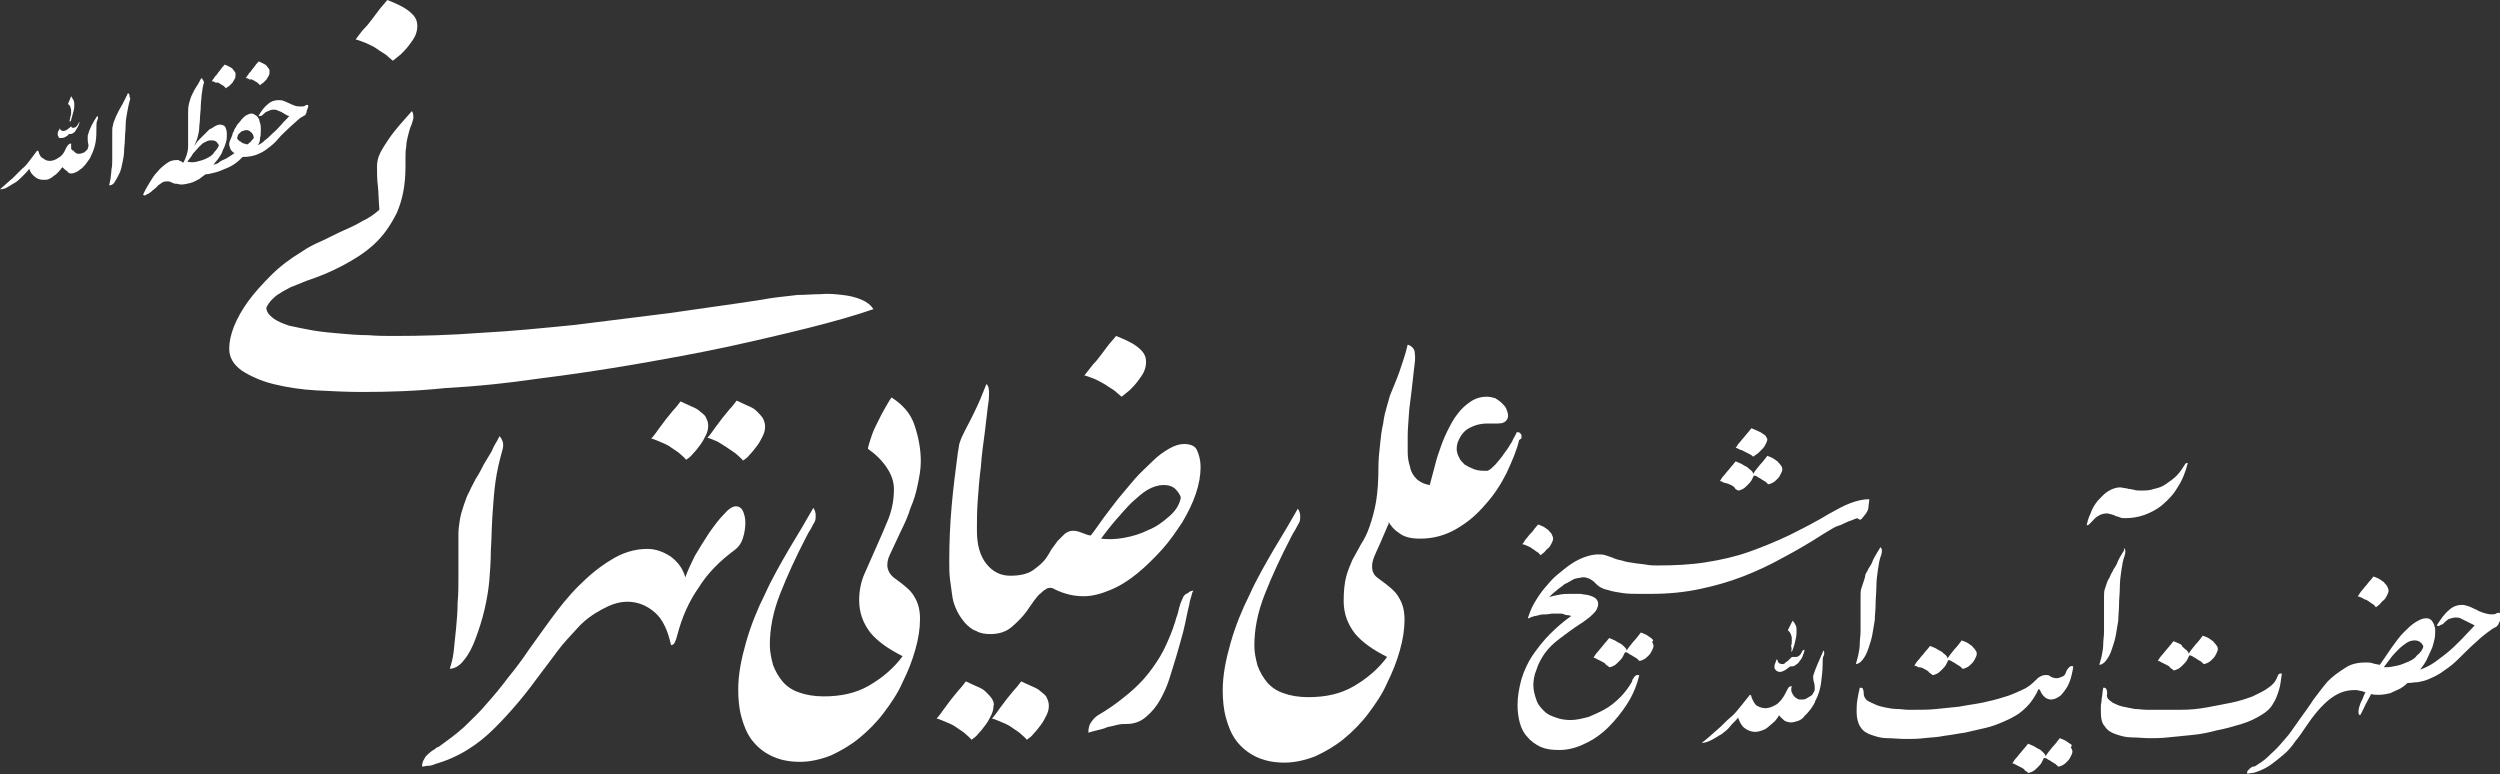 <svg width="184" height="57" viewBox="0 0 184 57" fill="none" xmlns="http://www.w3.org/2000/svg">
<rect x="0" y="0" width="184" height="57" fill="#333333" stroke="none"/>
<g clip-path="url(#clip0_6129_541)">
<path d="M73.007 51.427C72.89 51.253 72.716 51.079 72.541 50.905C72.367 50.731 72.134 50.615 71.843 50.499C71.611 50.383 71.32 50.267 71.087 50.15C70.912 50.383 70.738 50.615 70.563 50.789C70.389 51.021 70.214 51.195 70.04 51.427C69.865 51.66 69.691 51.892 69.516 52.124C69.342 52.356 69.167 52.646 68.935 52.879C69.167 52.937 69.4 53.053 69.691 53.169C69.982 53.285 70.214 53.401 70.447 53.575C70.68 53.749 70.912 53.865 71.087 54.039C71.261 54.214 71.436 54.33 71.494 54.446C71.669 54.33 71.843 54.214 72.018 53.981C72.192 53.807 72.367 53.575 72.541 53.343C72.716 53.111 72.832 52.879 72.948 52.646C73.065 52.414 73.123 52.182 73.123 51.95C73.181 51.834 73.123 51.602 73.007 51.427Z" fill="white"/>
<path d="M76.613 50.905C76.439 50.731 76.206 50.615 75.915 50.499C75.683 50.383 75.392 50.267 75.159 50.15C74.984 50.383 74.81 50.615 74.635 50.789C74.461 51.021 74.286 51.195 74.112 51.427C73.937 51.66 73.763 51.892 73.588 52.124C73.414 52.356 73.239 52.646 73.007 52.879C73.239 52.937 73.472 53.053 73.763 53.169C74.054 53.285 74.286 53.401 74.519 53.575C74.752 53.749 74.984 53.865 75.159 54.039C75.334 54.214 75.508 54.33 75.566 54.446C75.741 54.33 75.915 54.214 76.09 53.981C76.264 53.807 76.439 53.575 76.613 53.343C76.788 53.111 76.904 52.879 77.02 52.646C77.137 52.414 77.195 52.182 77.195 51.95C77.195 51.718 77.137 51.544 77.02 51.311C77.02 51.253 76.846 51.079 76.613 50.905Z" fill="white"/>
<path d="M51.541 30.299C51.367 30.125 51.134 30.009 50.843 29.893C50.61 29.777 50.319 29.661 50.087 29.545C49.912 29.777 49.738 30.009 49.563 30.183C49.389 30.416 49.214 30.59 49.04 30.822C48.865 31.054 48.691 31.286 48.516 31.518C48.342 31.751 48.167 32.041 47.934 32.273C48.167 32.331 48.4 32.447 48.691 32.563C48.981 32.679 49.214 32.795 49.447 32.97C49.679 33.144 49.912 33.26 50.087 33.434C50.261 33.608 50.436 33.724 50.494 33.84C50.668 33.724 50.843 33.608 51.017 33.376C51.192 33.202 51.367 32.97 51.541 32.737C51.715 32.505 51.832 32.273 51.948 32.041C52.065 31.809 52.123 31.576 52.123 31.344C52.123 31.112 52.065 30.938 51.948 30.706C51.948 30.648 51.774 30.474 51.541 30.299Z" fill="white"/>
<path d="M53.635 33.027C53.868 33.201 54.1 33.317 54.275 33.491C54.45 33.666 54.624 33.782 54.682 33.898C54.857 33.782 55.031 33.666 55.206 33.433C55.38 33.259 55.555 33.027 55.729 32.795C55.904 32.563 56.02 32.331 56.136 32.098C56.253 31.866 56.311 31.634 56.311 31.402C56.311 31.17 56.253 30.995 56.136 30.763C56.02 30.589 55.846 30.415 55.671 30.241C55.497 30.067 55.264 29.951 54.973 29.835C54.74 29.718 54.45 29.602 54.217 29.486C54.042 29.718 53.868 29.951 53.693 30.125C53.519 30.357 53.344 30.531 53.17 30.763C52.995 30.995 52.821 31.228 52.646 31.46C52.472 31.692 52.297 31.982 52.065 32.214C52.297 32.273 52.53 32.389 52.821 32.505C53.17 32.737 53.402 32.853 53.635 33.027Z" fill="white"/>
<path d="M131.819 47.945H131.877C131.877 47.945 131.935 47.887 131.935 47.829C132.052 47.539 132.11 47.307 132.168 47.017C132.226 46.785 132.226 46.552 132.226 46.436C132.226 46.262 132.226 46.146 132.168 46.03C132.11 45.914 132.052 45.798 131.935 45.682C131.877 45.798 131.819 45.914 131.761 46.03C131.703 46.146 131.645 46.262 131.586 46.378C131.703 46.494 131.761 46.552 131.819 46.726C131.877 46.843 131.877 46.959 131.877 47.133C131.877 47.249 131.877 47.423 131.819 47.539C131.877 47.713 131.877 47.829 131.819 47.945Z" fill="white"/>
<path d="M131.179 48.874C131.005 48.874 130.889 48.816 130.83 48.642C130.83 48.642 130.83 48.642 130.83 48.584C130.83 48.584 130.83 48.584 130.772 48.526C130.714 48.584 130.714 48.7 130.656 48.816C130.598 48.932 130.598 49.048 130.598 49.106C130.598 49.222 130.656 49.28 130.714 49.338C130.772 49.396 130.889 49.454 131.005 49.454C131.121 49.454 131.238 49.396 131.354 49.338C131.47 49.28 131.587 49.164 131.761 49.048C131.936 49.048 132.052 49.048 132.168 48.932C132.285 48.874 132.401 48.758 132.459 48.642C132.576 48.526 132.634 48.41 132.692 48.235C132.75 48.119 132.808 47.945 132.808 47.829C132.75 47.829 132.692 47.829 132.634 47.945C132.517 48.235 132.343 48.352 132.168 48.352C132.11 48.352 132.11 48.352 132.052 48.352C132.052 48.352 131.994 48.352 131.936 48.352C131.877 48.352 131.877 48.352 131.819 48.41C131.761 48.468 131.761 48.468 131.703 48.526C131.587 48.642 131.528 48.7 131.412 48.758C131.354 48.874 131.238 48.874 131.179 48.874Z" fill="white"/>
<path d="M133.448 49.744C133.448 49.86 133.448 50.034 133.506 50.209C133.564 50.383 133.564 50.557 133.564 50.731C133.564 50.847 133.506 50.905 133.448 51.021C133.39 51.137 133.332 51.195 133.215 51.253C133.099 51.311 133.041 51.369 132.924 51.428C132.808 51.486 132.692 51.486 132.575 51.486C132.459 51.486 132.343 51.486 132.284 51.428C132.168 51.369 132.11 51.311 132.052 51.253C131.994 51.195 131.935 51.079 131.877 50.963C131.819 50.847 131.819 50.673 131.877 50.499C131.761 50.499 131.645 50.557 131.586 50.673C131.528 50.789 131.47 50.905 131.412 51.021C131.237 51.369 131.005 51.66 130.772 51.834C130.481 52.008 130.19 52.124 129.958 52.124C129.725 52.124 129.55 52.066 129.318 51.95C129.143 51.834 129.027 51.602 128.91 51.311C128.91 51.195 128.852 51.137 128.794 51.137C128.561 51.428 128.329 51.718 128.096 52.008C127.863 52.298 127.631 52.588 127.34 52.821C127.049 53.053 126.758 53.401 126.409 53.691C126.06 53.981 125.711 54.33 125.246 54.678C125.536 54.678 125.769 54.562 126.002 54.446C126.235 54.33 126.467 54.156 126.7 54.039C126.933 53.865 127.165 53.691 127.34 53.459C127.514 53.227 127.747 53.053 127.922 52.821C128.038 53.111 128.154 53.401 128.387 53.575C128.62 53.749 128.852 53.865 129.201 53.865C129.376 53.865 129.55 53.807 129.725 53.749C129.899 53.691 130.074 53.575 130.19 53.459C130.307 53.343 130.481 53.227 130.597 53.111C130.714 52.995 130.83 52.821 130.947 52.646C131.063 52.821 131.237 52.937 131.354 53.053C131.47 53.111 131.645 53.169 131.819 53.169C131.994 53.169 132.168 53.111 132.343 53.053C132.517 52.995 132.692 52.879 132.808 52.704C132.983 52.53 133.099 52.414 133.273 52.182C133.39 52.008 133.564 51.776 133.622 51.544C133.855 51.137 133.971 50.673 134.03 50.267C134.088 49.802 134.146 49.338 134.146 48.873C134.146 48.583 134.146 48.409 134.204 48.293C134.262 48.235 134.262 48.119 134.262 48.061C134.262 48.003 134.262 47.887 134.204 47.887C133.913 48.583 133.622 49.164 133.448 49.744Z" fill="white"/>
<path d="M137.171 42.779C137.113 42.953 137.055 43.127 136.997 43.301C136.938 43.476 136.938 43.65 136.938 43.882C136.938 44.056 136.938 44.288 136.938 44.578C136.938 44.869 136.938 45.159 136.938 45.449C136.938 45.739 136.938 46.088 136.938 46.436C136.938 46.784 136.88 47.074 136.88 47.365C136.88 47.655 136.822 47.945 136.764 48.235C136.706 48.468 136.648 48.7 136.589 48.874C136.764 48.874 136.938 48.758 137.113 48.526C137.287 48.293 137.404 48.061 137.52 47.713C137.636 47.365 137.753 47.016 137.811 46.668C137.869 46.32 137.927 45.972 137.985 45.623C137.985 45.275 138.044 44.927 138.044 44.462C138.044 44.056 138.102 43.592 138.102 43.185C138.102 42.721 138.16 42.315 138.218 41.908C138.276 41.502 138.335 41.154 138.451 40.864C138.509 40.69 138.509 40.573 138.509 40.457C138.451 40.341 138.451 40.283 138.393 40.283C138.335 40.399 138.276 40.457 138.218 40.573C138.16 40.69 138.102 40.748 138.044 40.864C137.985 40.98 137.869 41.154 137.811 41.328C137.753 41.502 137.636 41.676 137.52 41.85C137.462 42.025 137.346 42.141 137.287 42.315C137.287 42.431 137.229 42.605 137.171 42.779Z" fill="white"/>
<path d="M141.708 49.281C141.825 49.339 141.941 49.397 141.999 49.513C142.116 49.571 142.174 49.629 142.232 49.687C142.348 49.687 142.465 49.629 142.581 49.571C142.697 49.513 142.814 49.397 142.93 49.281C143.046 49.164 143.163 49.048 143.221 48.932C143.279 48.816 143.337 48.7 143.395 48.584C143.512 48.584 143.628 48.642 143.686 48.7C143.803 48.758 143.919 48.816 143.977 48.874C144.094 48.932 144.152 48.99 144.268 49.048C144.326 49.106 144.384 49.164 144.443 49.222C144.559 49.222 144.675 49.164 144.792 49.106C144.908 49.048 145.024 48.932 145.141 48.816C145.257 48.7 145.315 48.584 145.373 48.468C145.432 48.352 145.49 48.236 145.49 48.12C145.49 48.004 145.432 47.887 145.373 47.829C145.315 47.713 145.199 47.655 145.141 47.539C145.024 47.481 144.908 47.365 144.792 47.307C144.675 47.249 144.559 47.191 144.384 47.133C144.21 47.365 144.035 47.597 143.861 47.771C143.686 48.004 143.512 48.178 143.337 48.468C143.337 48.352 143.279 48.294 143.163 48.178C143.046 48.12 142.988 48.004 142.872 47.945C142.756 47.887 142.639 47.829 142.465 47.713C142.348 47.655 142.174 47.597 142.057 47.539C141.941 47.655 141.883 47.771 141.767 47.887C141.65 48.004 141.592 48.12 141.476 48.236C141.359 48.352 141.301 48.468 141.185 48.584C141.069 48.7 141.01 48.816 140.894 48.99C141.01 48.99 141.069 49.048 141.185 49.106C141.476 49.106 141.592 49.222 141.708 49.281Z" fill="white"/>
<path d="M149.387 51.776C149.62 51.485 149.853 51.137 150.027 50.731C150.027 50.731 150.027 50.731 150.085 50.731C150.085 50.731 150.085 50.731 150.144 50.789C150.202 50.963 150.318 51.137 150.434 51.253C150.551 51.369 150.725 51.485 150.958 51.485C151.191 51.485 151.423 51.369 151.656 51.195C151.831 51.021 152.005 50.789 152.18 50.499C152.296 50.266 152.412 49.976 152.47 49.686C152.529 49.396 152.587 49.222 152.587 49.047C152.47 48.989 152.354 49.047 152.296 49.105C152.238 49.164 152.121 49.28 152.063 49.454C152.005 49.628 151.947 49.744 151.772 49.802C151.598 49.86 151.54 49.918 151.365 49.918C151.191 49.918 151.016 49.86 150.842 49.744C150.783 49.686 150.725 49.686 150.667 49.686C150.609 49.686 150.551 49.686 150.493 49.686C150.376 49.686 150.26 49.744 150.144 49.802C150.027 49.86 149.911 49.976 149.794 50.092C149.504 50.383 149.213 50.615 148.806 50.789C148.398 50.963 147.933 51.195 147.468 51.311C146.944 51.485 146.42 51.602 145.897 51.718C145.315 51.834 144.792 51.892 144.21 52.008C143.628 52.066 143.105 52.124 142.523 52.182C141.999 52.24 141.476 52.24 141.01 52.24C140.836 52.24 140.661 52.24 140.429 52.24C140.196 52.24 139.905 52.182 139.614 52.182C139.323 52.182 139.033 52.124 138.742 52.066C138.451 52.008 138.218 51.95 137.985 51.834C137.753 51.718 137.578 51.66 137.404 51.543C137.287 51.427 137.171 51.253 137.171 51.079C137.171 50.963 137.171 50.847 137.113 50.731C137.113 50.615 136.997 50.615 136.88 50.615C136.822 50.847 136.764 51.137 136.706 51.485C136.647 51.834 136.647 52.124 136.647 52.414C136.647 52.878 136.764 53.285 136.938 53.517C137.113 53.807 137.404 53.981 137.753 54.097C138.102 54.214 138.451 54.33 138.916 54.33C139.323 54.33 139.789 54.388 140.254 54.388C140.661 54.388 141.127 54.388 141.592 54.33C142.058 54.272 142.581 54.272 143.105 54.155C143.628 54.097 144.152 53.981 144.617 53.923C145.141 53.807 145.606 53.691 146.13 53.575C146.653 53.459 147.06 53.285 147.468 53.111C147.875 52.937 148.224 52.762 148.573 52.53C148.806 52.356 149.096 52.124 149.387 51.776Z" fill="white"/>
<path d="M152.354 54.736C152.238 54.678 152.121 54.562 152.005 54.504C151.889 54.446 151.772 54.388 151.598 54.33C151.423 54.562 151.249 54.794 151.074 54.969C150.9 55.201 150.725 55.375 150.551 55.665C150.551 55.549 150.492 55.491 150.376 55.375C150.26 55.259 150.202 55.201 150.085 55.143C149.969 55.085 149.853 55.027 149.678 54.91C149.562 54.852 149.387 54.794 149.271 54.736C149.155 54.852 149.096 54.969 148.98 55.085C148.864 55.201 148.805 55.317 148.689 55.433C148.573 55.549 148.515 55.665 148.398 55.781C148.282 55.897 148.224 56.013 148.107 56.188C148.224 56.188 148.282 56.246 148.398 56.304C148.515 56.362 148.631 56.42 148.747 56.478C148.864 56.536 148.98 56.594 149.038 56.71C149.155 56.768 149.213 56.826 149.271 56.884C149.387 56.884 149.504 56.826 149.62 56.768C149.736 56.71 149.853 56.594 149.969 56.478C150.085 56.362 150.202 56.246 150.26 56.13C150.318 56.013 150.376 55.897 150.434 55.781C150.551 55.781 150.667 55.839 150.725 55.897C150.842 55.955 150.958 56.013 151.016 56.071C151.132 56.13 151.191 56.188 151.307 56.246C151.365 56.304 151.423 56.362 151.481 56.42C151.598 56.42 151.714 56.362 151.83 56.304C151.947 56.246 152.063 56.13 152.18 56.013C152.296 55.897 152.354 55.781 152.412 55.665C152.47 55.549 152.529 55.433 152.529 55.317C152.529 55.201 152.47 55.085 152.412 55.027C152.529 54.852 152.47 54.794 152.354 54.736Z" fill="white"/>
<path d="M155.379 37.845C155.495 37.903 155.612 37.903 155.67 37.961C155.786 38.019 155.903 38.019 156.019 38.077C156.135 38.135 156.252 38.135 156.426 38.135C156.892 38.135 157.299 38.077 157.822 37.903C158.288 37.729 158.753 37.497 159.16 37.149C159.567 36.8 159.975 36.394 160.266 35.872C160.615 35.349 160.847 34.769 161.022 34.072C160.964 34.072 160.905 34.072 160.847 34.13C160.789 34.188 160.789 34.246 160.731 34.304C160.556 34.595 160.382 34.827 160.149 35.059C159.916 35.291 159.626 35.465 159.393 35.639C159.16 35.814 158.811 35.93 158.52 35.988C158.229 36.104 157.88 36.104 157.59 36.104C157.357 36.104 157.182 36.104 157.066 36.046C156.95 36.046 156.833 35.988 156.717 35.988C156.601 35.988 156.542 35.93 156.426 35.93C156.31 35.93 156.193 35.872 156.019 35.872C155.728 35.872 155.437 35.988 155.146 36.162C154.855 36.336 154.623 36.626 154.39 36.858C154.157 37.149 153.983 37.439 153.867 37.787C153.692 38.135 153.634 38.426 153.576 38.658C153.634 38.658 153.692 38.658 153.75 38.6C153.808 38.542 153.867 38.484 153.925 38.426C154.099 38.252 154.216 38.077 154.448 37.961C154.623 37.845 154.855 37.787 155.088 37.787C155.205 37.787 155.263 37.845 155.379 37.845Z" fill="white"/>
<path d="M156.252 40.631C156.194 40.747 156.135 40.805 156.077 40.921C156.019 41.037 155.903 41.212 155.845 41.386C155.786 41.56 155.67 41.734 155.554 41.908C155.496 42.082 155.379 42.198 155.321 42.372C155.263 42.547 155.146 42.663 155.088 42.837C155.03 43.011 154.972 43.185 154.914 43.359C154.856 43.533 154.856 43.707 154.856 43.94C154.856 44.114 154.856 44.346 154.856 44.636C154.856 44.926 154.856 45.217 154.856 45.507C154.856 45.797 154.856 46.145 154.856 46.494C154.856 46.842 154.797 47.132 154.797 47.422C154.797 47.712 154.739 48.003 154.681 48.293C154.623 48.525 154.565 48.757 154.507 48.931C154.681 48.931 154.856 48.815 155.03 48.583C155.205 48.351 155.321 48.119 155.437 47.771C155.554 47.422 155.67 47.074 155.728 46.726C155.786 46.377 155.845 46.029 155.903 45.681C155.903 45.333 155.961 44.984 155.961 44.52C155.961 44.114 156.019 43.649 156.019 43.243C156.019 42.779 156.077 42.372 156.135 41.966C156.194 41.56 156.252 41.212 156.368 40.921C156.426 40.747 156.426 40.631 156.426 40.515C156.368 40.399 156.368 40.341 156.31 40.341C156.368 40.457 156.31 40.573 156.252 40.631Z" fill="white"/>
<path d="M160.382 47.365C160.266 47.307 160.091 47.248 159.975 47.191C159.858 47.307 159.8 47.423 159.684 47.539C159.568 47.655 159.509 47.771 159.393 47.887C159.277 48.003 159.218 48.119 159.102 48.235C158.986 48.351 158.928 48.468 158.811 48.642C158.928 48.642 158.986 48.7 159.102 48.758C159.218 48.816 159.335 48.874 159.451 48.932C159.568 48.99 159.684 49.048 159.742 49.164C159.858 49.222 159.917 49.28 159.975 49.338C160.091 49.338 160.207 49.28 160.324 49.222C160.44 49.164 160.556 49.048 160.673 48.932C160.789 48.816 160.906 48.7 160.964 48.584C161.022 48.468 161.08 48.351 161.138 48.235C161.255 48.235 161.371 48.293 161.429 48.351C161.545 48.409 161.662 48.468 161.72 48.526C161.836 48.584 161.894 48.642 162.011 48.7C162.069 48.758 162.127 48.816 162.185 48.874C162.302 48.874 162.418 48.816 162.534 48.758C162.651 48.7 162.767 48.584 162.883 48.468C163 48.351 163.058 48.235 163.116 48.119C163.174 48.003 163.232 47.887 163.232 47.771C163.232 47.655 163.174 47.539 163.116 47.481C163.058 47.365 162.942 47.307 162.883 47.191C162.767 47.133 162.651 47.016 162.534 46.958C162.418 46.9 162.302 46.842 162.127 46.784C161.953 47.016 161.778 47.248 161.604 47.423C161.429 47.655 161.255 47.829 161.08 48.119C161.08 48.003 161.022 47.945 160.905 47.829C160.789 47.771 160.731 47.655 160.615 47.597C160.615 47.481 160.498 47.423 160.382 47.365Z" fill="white"/>
<path d="M167.304 51.776C167.479 51.544 167.595 51.196 167.712 50.847C167.828 50.499 167.886 50.035 167.944 49.57C167.828 49.57 167.77 49.57 167.712 49.628C167.653 49.686 167.653 49.744 167.595 49.861C167.479 50.151 167.304 50.383 166.955 50.615C166.665 50.847 166.257 51.021 165.792 51.254C165.327 51.428 164.803 51.602 164.221 51.718C163.64 51.834 163.058 51.95 162.418 52.066C161.778 52.182 161.196 52.24 160.556 52.24C159.975 52.24 159.393 52.24 158.811 52.24C158.579 52.24 158.346 52.24 157.997 52.24C157.706 52.24 157.415 52.182 157.124 52.182C156.833 52.124 156.543 52.066 156.252 52.008C155.961 51.95 155.728 51.834 155.495 51.718C155.321 51.602 155.205 51.486 155.146 51.428C155.088 51.312 155.03 51.196 155.088 51.08C155.088 50.963 155.088 50.847 155.03 50.731C154.972 50.615 154.914 50.615 154.797 50.615C154.797 50.731 154.739 50.847 154.739 51.021C154.739 51.196 154.681 51.312 154.681 51.486C154.681 51.66 154.623 51.834 154.623 51.95C154.623 52.124 154.623 52.24 154.623 52.356C154.623 52.821 154.681 53.227 154.914 53.459C155.088 53.749 155.379 53.924 155.728 54.04C156.077 54.156 156.426 54.272 156.892 54.272C157.357 54.272 157.764 54.33 158.23 54.33C158.579 54.33 159.044 54.33 159.567 54.272C160.091 54.214 160.673 54.156 161.313 54.098C161.953 54.04 162.534 53.924 163.174 53.749C163.814 53.633 164.396 53.459 164.978 53.285C165.559 53.111 166.025 52.879 166.49 52.589C166.781 52.414 167.13 52.124 167.304 51.776Z" fill="white"/>
<path d="M174.285 44.23C174.401 44.288 174.518 44.404 174.634 44.462C174.75 44.52 174.809 44.636 174.867 44.694C174.925 44.636 175.041 44.578 175.158 44.462C175.274 44.346 175.332 44.23 175.449 44.172C175.565 44.056 175.623 43.94 175.681 43.824C175.739 43.708 175.798 43.592 175.798 43.475C175.798 43.359 175.739 43.243 175.681 43.127C175.623 43.011 175.507 42.953 175.449 42.837C175.332 42.779 175.216 42.663 175.099 42.605C174.983 42.547 174.867 42.489 174.692 42.431C174.576 42.547 174.518 42.663 174.401 42.779C174.285 42.895 174.227 43.011 174.111 43.127C173.994 43.243 173.936 43.359 173.82 43.475C173.703 43.592 173.645 43.766 173.529 43.882C173.645 43.94 173.762 43.94 173.936 44.056C174.111 44.172 174.169 44.114 174.285 44.23Z" fill="white"/>
<path d="M183.942 45.101C183.884 45.101 183.767 45.101 183.709 45.159C183.651 45.217 183.476 45.217 183.36 45.217C183.186 45.217 182.953 45.159 182.778 45.101C182.604 45.043 182.429 44.985 182.255 44.869C182.08 44.811 181.906 44.695 181.731 44.637C181.557 44.579 181.382 44.52 181.208 44.52C180.859 44.52 180.51 44.637 180.219 44.927C179.928 45.159 179.637 45.565 179.346 46.03C179.404 46.088 179.521 46.088 179.579 46.03C179.637 45.972 179.753 45.972 179.812 45.914C179.928 45.797 180.044 45.681 180.219 45.565C180.393 45.507 180.568 45.449 180.742 45.449C180.859 45.449 180.975 45.449 181.091 45.507C181.208 45.565 181.324 45.623 181.44 45.681C181.557 45.739 181.673 45.797 181.789 45.855C181.906 45.914 182.022 45.972 182.138 46.03C181.789 46.378 181.44 46.784 181.15 47.075C180.801 47.423 180.51 47.713 180.161 48.003C179.812 48.293 179.463 48.526 179.172 48.758C178.823 48.99 178.474 49.164 178.125 49.28C178.299 49.048 178.474 48.816 178.59 48.584C178.706 48.352 178.823 48.061 178.939 47.829C179.055 47.597 179.114 47.307 179.172 47.075C179.23 46.842 179.23 46.61 179.23 46.378C179.23 46.262 179.23 46.204 179.172 46.088C179.172 45.972 179.114 45.914 179.055 45.797C178.997 45.681 178.939 45.623 178.823 45.565C178.764 45.507 178.648 45.507 178.532 45.507C178.299 45.507 178.066 45.623 177.776 45.797C177.485 45.972 177.194 46.262 176.903 46.552C176.612 46.842 176.321 47.249 176.03 47.655C175.74 48.061 175.449 48.526 175.158 48.932C174.925 48.874 174.751 48.874 174.634 48.816C174.46 48.758 174.285 48.758 174.111 48.758C173.529 48.758 173.005 48.874 172.598 49.164C172.133 49.454 171.726 49.745 171.318 50.151C170.969 50.557 170.62 51.022 170.271 51.486C169.98 51.95 169.631 52.415 169.341 52.821C169.108 53.169 168.875 53.459 168.642 53.808C168.41 54.156 168.119 54.446 167.828 54.794C167.537 55.143 167.246 55.375 166.955 55.665C166.665 55.955 166.374 56.13 166.025 56.362C166.025 56.362 165.967 56.42 165.85 56.42C165.734 56.42 165.734 56.478 165.617 56.536C165.559 56.594 165.501 56.652 165.443 56.71C165.385 56.768 165.385 56.884 165.385 56.942C165.501 56.942 165.676 56.884 165.85 56.884C166.257 56.768 166.665 56.594 167.014 56.362C167.363 56.13 167.712 55.839 168.061 55.549C168.41 55.259 168.701 54.91 168.933 54.562C169.224 54.214 169.457 53.866 169.69 53.517C170.271 52.647 170.853 51.95 171.435 51.486C172.016 51.022 172.598 50.789 173.296 50.789C173.413 50.789 173.529 50.789 173.703 50.847C173.82 50.847 173.936 50.905 174.111 50.964C174.052 51.022 173.994 51.138 173.936 51.312C173.878 51.486 173.762 51.66 173.703 51.834C173.645 52.008 173.587 52.182 173.587 52.357C173.587 52.531 173.587 52.589 173.703 52.647C173.878 52.357 173.994 52.066 174.111 51.834C174.227 51.602 174.402 51.312 174.518 51.08C174.692 51.138 174.867 51.138 175.1 51.138C175.39 51.138 175.623 51.08 175.914 51.022C176.147 50.905 176.438 50.789 176.67 50.673C176.845 50.557 177.019 50.441 177.194 50.267C177.485 50.267 177.717 50.209 177.95 50.209C178.241 50.151 178.532 50.093 178.764 49.977C179.055 49.861 179.288 49.745 179.579 49.57C179.812 49.396 180.102 49.222 180.393 48.99C180.684 48.758 180.975 48.468 181.266 48.177C181.557 47.887 181.906 47.539 182.313 47.191C182.546 46.958 182.837 46.726 183.069 46.552C183.302 46.378 183.535 46.204 183.709 46.146C183.709 46.146 183.767 46.088 183.825 46.03C183.884 45.972 183.884 45.914 183.942 45.797C184 45.739 184 45.623 184.058 45.565C184.058 45.507 184.116 45.391 184.116 45.333C184 45.159 184 45.101 183.942 45.101ZM177.252 48.7C176.961 48.816 176.728 48.932 176.438 48.99C176.147 49.048 175.914 49.106 175.681 49.106H175.449C175.623 48.874 175.798 48.642 175.972 48.41C176.147 48.177 176.379 47.945 176.554 47.771C176.728 47.597 176.961 47.423 177.136 47.307C177.31 47.191 177.543 47.133 177.717 47.133C177.892 47.133 178.066 47.191 178.183 47.307C178.299 47.423 178.357 47.539 178.357 47.597C178.299 47.829 178.125 48.061 177.892 48.235C177.776 48.41 177.543 48.584 177.252 48.7Z" fill="white"/>
<path d="M5.236 8.242C5.236 8.358 5.236 8.474 5.177 8.59C5.177 8.706 5.119 8.822 5.119 8.938H5.177C5.177 8.938 5.236 8.88 5.236 8.822C5.294 8.59 5.352 8.416 5.41 8.184C5.468 8.01 5.468 7.836 5.468 7.72C5.468 7.603 5.468 7.487 5.41 7.371C5.352 7.255 5.294 7.197 5.236 7.081C5.177 7.197 5.177 7.255 5.119 7.371C5.061 7.487 5.061 7.545 5.003 7.662C5.119 7.72 5.177 7.836 5.177 7.894C5.236 8.01 5.236 8.126 5.236 8.242Z" fill="white"/>
<path d="M4.479 10.158C4.537 10.158 4.654 10.158 4.77 10.1C4.886 10.042 5.003 9.984 5.061 9.868C5.177 9.868 5.294 9.868 5.352 9.81C5.468 9.752 5.526 9.694 5.585 9.578C5.643 9.461 5.701 9.403 5.759 9.287C5.817 9.171 5.817 9.055 5.875 8.997C5.817 8.997 5.817 8.997 5.759 9.113C5.643 9.345 5.526 9.403 5.41 9.403C5.352 9.403 5.352 9.403 5.352 9.403H5.294C5.236 9.287 5.236 9.287 5.177 9.345L5.119 9.403C5.061 9.461 4.945 9.519 4.886 9.578C4.77 9.636 4.712 9.636 4.654 9.636C4.537 9.636 4.421 9.578 4.421 9.461C4.421 9.461 4.421 9.461 4.421 9.403C4.421 9.461 4.363 9.519 4.305 9.636C4.247 9.694 4.247 9.81 4.247 9.868C4.247 9.926 4.247 9.984 4.305 10.042C4.305 10.158 4.363 10.158 4.479 10.158Z" fill="white"/>
<path d="M6.457 9.983C6.457 10.099 6.457 10.216 6.457 10.332C6.457 10.448 6.515 10.622 6.515 10.738C6.515 10.796 6.457 10.854 6.457 10.97C6.399 11.028 6.341 11.086 6.283 11.144C6.224 11.202 6.166 11.26 6.05 11.26C5.992 11.318 5.875 11.318 5.817 11.318C5.759 11.318 5.643 11.318 5.585 11.26C5.526 11.202 5.468 11.202 5.41 11.086C5.294 11.086 5.236 10.97 5.236 10.912C5.236 10.796 5.236 10.68 5.236 10.564C5.119 10.564 5.061 10.622 5.003 10.68C4.945 10.738 4.886 10.854 4.828 10.97C4.712 11.26 4.537 11.492 4.305 11.609C4.072 11.783 3.839 11.841 3.665 11.841C3.49 11.841 3.316 11.783 3.199 11.667C3.025 11.609 2.909 11.434 2.85 11.202C2.85 11.144 2.792 11.086 2.734 11.086C2.56 11.318 2.385 11.551 2.211 11.783C2.036 12.015 1.862 12.247 1.629 12.421C1.396 12.653 1.163 12.886 0.931 13.118C0.64 13.35 0.349 13.64 0 13.93C0.233 13.93 0.407 13.872 0.582 13.756C0.756 13.64 0.989 13.524 1.163 13.408C1.338 13.292 1.512 13.118 1.687 12.944C1.862 12.77 2.036 12.595 2.152 12.421C2.211 12.653 2.385 12.886 2.56 13.002C2.734 13.176 2.967 13.234 3.199 13.234C3.316 13.234 3.49 13.234 3.607 13.176C3.723 13.118 3.839 13.06 3.956 12.944C4.072 12.886 4.188 12.77 4.305 12.653C4.421 12.537 4.479 12.421 4.596 12.305C4.712 12.421 4.828 12.537 4.945 12.595C5.003 12.711 5.119 12.77 5.236 12.77C5.352 12.77 5.526 12.711 5.643 12.653C5.759 12.595 5.875 12.479 6.05 12.363C6.166 12.247 6.283 12.131 6.399 11.957C6.515 11.783 6.632 11.667 6.69 11.492C6.864 11.144 6.981 10.796 7.039 10.448C7.097 10.099 7.097 9.751 7.097 9.345C7.097 9.113 7.097 8.997 7.155 8.88C7.155 8.822 7.213 8.764 7.213 8.706C7.213 8.648 7.213 8.59 7.155 8.532C6.806 9.055 6.574 9.519 6.457 9.983Z" fill="white"/>
<path d="M9.424 6.85C9.366 6.908 9.366 7.024 9.308 7.082C9.249 7.14 9.249 7.256 9.191 7.314C9.133 7.43 9.075 7.546 9.017 7.662C8.959 7.778 8.842 7.952 8.784 8.069C8.726 8.185 8.668 8.301 8.61 8.417C8.551 8.533 8.493 8.649 8.435 8.823C8.377 8.939 8.319 9.113 8.319 9.229C8.261 9.346 8.261 9.52 8.261 9.694C8.261 9.868 8.261 10.042 8.261 10.274C8.261 10.506 8.261 10.739 8.261 10.971C8.261 11.203 8.261 11.493 8.261 11.725C8.261 11.958 8.261 12.248 8.202 12.48C8.202 12.712 8.144 12.944 8.144 13.118C8.086 13.351 8.086 13.467 8.028 13.641C8.202 13.641 8.319 13.583 8.435 13.409C8.551 13.235 8.668 13.002 8.784 12.77C8.9 12.538 8.959 12.248 9.017 11.958C9.075 11.667 9.133 11.377 9.133 11.145C9.133 10.855 9.191 10.565 9.191 10.274C9.191 9.926 9.249 9.578 9.249 9.229C9.249 8.881 9.308 8.533 9.366 8.243C9.424 7.894 9.482 7.662 9.54 7.43C9.598 7.314 9.598 7.198 9.54 7.14C9.54 6.908 9.482 6.908 9.424 6.85Z" fill="white"/>
<path d="M16.172 6.153C16.288 6.211 16.347 6.269 16.463 6.327C16.521 6.385 16.579 6.443 16.637 6.501C16.696 6.443 16.754 6.385 16.87 6.327C16.928 6.269 17.045 6.153 17.103 6.095C17.161 5.979 17.219 5.921 17.277 5.805C17.335 5.688 17.335 5.63 17.335 5.514C17.335 5.398 17.335 5.34 17.277 5.282C17.219 5.224 17.161 5.108 17.103 5.05C17.045 4.992 16.928 4.934 16.812 4.876C16.696 4.818 16.579 4.76 16.521 4.76C16.463 4.876 16.347 4.934 16.288 5.05C16.23 5.108 16.172 5.224 16.056 5.34C15.998 5.456 15.939 5.514 15.823 5.63C15.765 5.747 15.649 5.863 15.59 5.979C15.707 5.979 15.823 6.037 15.881 6.095C15.998 6.037 16.114 6.095 16.172 6.153Z" fill="white"/>
<path d="M18.674 5.92C18.79 5.978 18.848 6.037 18.964 6.095C19.023 6.153 19.081 6.211 19.139 6.269C19.197 6.211 19.255 6.153 19.372 6.095C19.43 6.037 19.546 5.92 19.604 5.862C19.663 5.746 19.721 5.688 19.779 5.572C19.837 5.456 19.837 5.398 19.837 5.282C19.837 5.166 19.837 5.108 19.779 5.05C19.721 4.992 19.663 4.876 19.604 4.818C19.546 4.76 19.43 4.701 19.313 4.643C19.197 4.585 19.081 4.527 19.023 4.527C18.964 4.643 18.848 4.701 18.79 4.818C18.732 4.876 18.674 4.992 18.557 5.108C18.499 5.224 18.441 5.282 18.325 5.398C18.266 5.514 18.15 5.63 18.092 5.746C18.208 5.746 18.325 5.804 18.383 5.862C18.499 5.804 18.557 5.862 18.674 5.92Z" fill="white"/>
<path d="M17.859 11.551C18.266 11.551 18.615 11.492 18.906 11.376C19.197 11.26 19.43 11.144 19.721 10.912C19.953 10.738 20.244 10.506 20.477 10.216C20.709 9.925 21.058 9.635 21.349 9.345C21.524 9.171 21.757 8.997 21.931 8.822C22.106 8.648 22.28 8.59 22.455 8.474C22.455 8.474 22.513 8.416 22.513 8.358C22.571 8.3 22.571 8.242 22.571 8.184C22.571 8.126 22.629 8.068 22.629 8.01C22.629 7.952 22.687 7.894 22.687 7.836C22.687 7.778 22.687 7.72 22.629 7.72C22.571 7.72 22.513 7.72 22.455 7.778C22.396 7.836 22.28 7.836 22.164 7.836C21.989 7.836 21.873 7.836 21.698 7.778C21.524 7.72 21.408 7.662 21.291 7.604C21.175 7.545 21 7.487 20.884 7.429C20.768 7.371 20.593 7.371 20.477 7.371C20.186 7.371 19.895 7.487 19.721 7.662C19.488 7.836 19.255 8.126 19.023 8.532C19.081 8.532 19.139 8.532 19.197 8.532C19.255 8.532 19.313 8.474 19.372 8.416C19.488 8.3 19.546 8.242 19.721 8.184C19.837 8.126 19.953 8.068 20.128 8.068C20.244 8.068 20.302 8.068 20.419 8.126C20.535 8.184 20.593 8.184 20.709 8.242C20.826 8.3 20.884 8.358 21 8.416C21.117 8.474 21.175 8.532 21.291 8.532C21.117 8.764 20.884 8.939 20.709 9.171C20.477 9.403 20.302 9.635 20.07 9.809C19.837 10.041 19.662 10.216 19.488 10.332C19.313 10.506 19.139 10.622 18.964 10.68C19.081 10.564 19.139 10.39 19.139 10.158C19.197 9.983 19.197 9.751 19.197 9.519C19.197 9.345 19.197 9.229 19.139 9.055C19.081 8.881 19.081 8.764 19.023 8.706C18.964 8.59 18.906 8.532 18.79 8.474C18.732 8.416 18.615 8.358 18.499 8.358C18.383 8.358 18.266 8.416 18.15 8.474C18.034 8.532 17.917 8.648 17.859 8.706C17.743 8.822 17.684 8.939 17.568 9.055C17.452 9.171 17.394 9.287 17.335 9.403C17.277 9.461 17.219 9.577 17.219 9.635C17.161 9.751 17.103 9.809 17.103 9.925C17.045 10.041 17.045 10.1 16.986 10.216C16.87 10.448 16.87 10.564 16.87 10.622C16.87 10.738 16.928 10.854 16.986 11.028C17.103 11.144 17.161 11.26 17.277 11.26C17.161 11.318 17.045 11.434 16.928 11.492C16.812 11.551 16.696 11.667 16.521 11.725C16.405 11.783 16.23 11.841 16.114 11.957C15.998 12.073 15.823 12.073 15.707 12.131C15.823 11.957 15.998 11.783 16.114 11.609C16.23 11.434 16.347 11.26 16.405 11.028C16.521 10.854 16.579 10.622 16.637 10.448C16.696 10.274 16.696 10.1 16.696 9.867C16.696 9.635 16.637 9.461 16.579 9.345C16.521 9.229 16.347 9.171 16.172 9.171C16.056 9.171 15.939 9.229 15.823 9.287C15.707 9.345 15.59 9.461 15.416 9.519C15.3 9.635 15.183 9.751 15.067 9.867C14.95 9.983 14.834 10.1 14.718 10.216C14.601 10.332 14.485 10.448 14.427 10.564C14.369 10.68 14.252 10.738 14.252 10.854C14.369 10.564 14.485 10.332 14.543 10.1C14.601 9.867 14.66 9.635 14.66 9.461C14.66 9.229 14.718 8.939 14.718 8.706C14.718 8.474 14.776 8.126 14.776 7.836C14.776 7.545 14.834 7.255 14.834 7.023C14.892 6.733 14.892 6.501 14.95 6.327C14.95 6.21 15.009 6.152 15.009 6.094C15.009 6.036 15.009 5.978 14.95 5.92C14.95 5.862 14.892 5.862 14.892 5.804L14.834 5.746C14.776 5.804 14.718 5.92 14.66 6.036C14.601 6.152 14.543 6.269 14.485 6.327C14.427 6.443 14.369 6.501 14.31 6.617C14.252 6.733 14.194 6.849 14.136 6.965C14.02 7.197 13.961 7.429 13.903 7.662C13.845 7.894 13.845 8.126 13.845 8.416C13.845 8.648 13.845 8.881 13.845 9.171C13.845 9.461 13.845 9.751 13.845 9.983C13.845 10.274 13.845 10.506 13.845 10.796C13.845 11.028 13.787 11.26 13.729 11.434C13.671 11.551 13.671 11.609 13.612 11.725C13.554 11.841 13.554 11.899 13.496 11.957C13.438 11.957 13.38 11.957 13.38 11.899C13.322 11.899 13.322 11.841 13.263 11.841C13.205 11.841 13.205 11.841 13.147 11.783C13.089 11.783 13.031 11.783 12.973 11.783C12.74 11.783 12.507 11.841 12.274 12.015C12.042 12.189 11.809 12.363 11.576 12.653C11.344 12.886 11.169 13.176 10.995 13.466C10.82 13.756 10.646 14.046 10.529 14.337C10.588 14.395 10.704 14.395 10.762 14.337C10.82 14.279 10.937 14.279 11.053 14.163C11.169 14.104 11.227 13.989 11.344 13.93C11.46 13.814 11.576 13.756 11.635 13.64C11.751 13.582 11.867 13.466 11.984 13.408C12.1 13.35 12.216 13.35 12.333 13.35C12.449 13.35 12.507 13.35 12.565 13.408C12.623 13.408 12.682 13.466 12.74 13.466C12.798 13.524 12.914 13.524 12.973 13.524C13.089 13.524 13.205 13.582 13.322 13.582C13.554 13.582 13.787 13.524 14.02 13.466C14.252 13.408 14.427 13.292 14.66 13.176C14.834 13.06 14.95 12.944 15.125 12.828C15.3 12.828 15.532 12.77 15.765 12.711C16.056 12.653 16.288 12.537 16.579 12.421C16.87 12.305 17.103 12.189 17.335 12.015C17.51 11.899 17.684 11.725 17.859 11.551ZM17.51 9.925C17.568 9.867 17.626 9.809 17.684 9.751C17.743 9.693 17.801 9.635 17.917 9.635C17.975 9.577 18.092 9.577 18.15 9.577C18.266 9.577 18.383 9.635 18.499 9.751C18.615 9.867 18.674 9.983 18.674 10.158C18.615 10.274 18.499 10.332 18.441 10.448C18.324 10.506 18.266 10.622 18.208 10.622C18.15 10.622 18.092 10.622 17.975 10.564C17.917 10.564 17.801 10.506 17.743 10.448C17.684 10.39 17.626 10.39 17.568 10.332C17.51 10.274 17.452 10.216 17.452 10.158C17.452 10.1 17.51 10.041 17.51 9.925ZM15.183 11.667C14.95 11.783 14.718 11.841 14.485 11.899C14.252 11.957 14.02 11.957 13.787 11.899C13.903 11.725 14.078 11.551 14.194 11.318C14.369 11.144 14.485 10.97 14.66 10.796C14.834 10.622 14.95 10.506 15.125 10.448C15.3 10.332 15.416 10.332 15.59 10.332C15.765 10.332 15.881 10.39 15.939 10.448C15.998 10.506 16.056 10.622 16.114 10.68C16.056 10.854 15.939 11.028 15.765 11.202C15.649 11.434 15.416 11.551 15.183 11.667Z" fill="white"/>
<path d="M39.674 27.862C42.001 27.572 44.328 27.223 46.713 26.817C49.04 26.411 51.308 26.004 53.461 25.54C55.613 25.076 57.591 24.611 59.453 24.147C61.314 23.683 62.943 23.218 64.281 22.754C64.106 22.464 63.815 22.231 63.408 22.057C63.001 21.883 62.536 21.767 62.012 21.709C61.489 21.651 60.965 21.593 60.383 21.651C59.801 21.651 59.278 21.709 58.696 21.709C58.173 21.767 57.649 21.825 57.184 21.883C56.718 21.941 56.369 21.999 56.078 22.057C53.868 22.405 51.599 22.696 49.272 23.044C46.945 23.334 44.618 23.625 42.292 23.915C39.965 24.147 37.638 24.379 35.427 24.495C33.158 24.669 31.006 24.727 28.97 24.727C28.388 24.727 27.807 24.727 27.108 24.669C26.41 24.669 25.712 24.611 25.073 24.553C24.374 24.495 23.735 24.437 23.036 24.321C22.396 24.205 21.815 24.089 21.291 23.973C20.768 23.799 20.36 23.625 20.07 23.392C19.779 23.16 19.604 22.928 19.604 22.638C19.721 22.405 19.837 22.231 20.011 22.057C20.186 21.883 20.36 21.709 20.593 21.593C20.826 21.419 21.117 21.303 21.408 21.129C21.757 21.012 22.106 20.838 22.571 20.664C23.444 20.374 24.316 20.026 25.189 19.561C26.061 19.097 26.818 18.633 27.516 17.994C28.214 17.356 28.737 16.601 29.203 15.672C29.61 14.744 29.843 13.641 29.843 12.306C29.843 12.132 29.843 11.899 29.843 11.609C29.843 11.319 29.843 11.087 29.901 10.797C29.901 10.506 29.959 10.274 30.017 10.042C30.075 9.81 30.134 9.578 30.192 9.404C30.308 9.171 30.366 8.939 30.424 8.707C30.424 8.475 30.424 8.301 30.308 8.185C30.017 8.533 29.726 8.823 29.435 9.171C29.145 9.52 28.854 9.868 28.621 10.216C28.388 10.564 28.156 10.913 27.981 11.261C27.807 11.609 27.748 11.957 27.748 12.248C27.748 12.712 27.748 13.176 27.807 13.641C27.865 14.163 27.865 14.744 27.923 15.44C27.574 15.73 27.225 16.021 26.701 16.253C26.236 16.543 25.712 16.775 25.189 17.007C24.665 17.24 24.142 17.53 23.618 17.762C23.095 17.994 22.629 18.226 22.222 18.517C21.349 19.039 20.593 19.619 19.953 20.258C19.313 20.896 18.732 21.535 18.266 22.173C17.801 22.812 17.452 23.45 17.219 24.031C16.986 24.611 16.87 25.192 16.87 25.656C16.87 26.294 17.161 26.817 17.801 27.281C18.441 27.688 19.197 28.036 20.128 28.268C21.058 28.5 22.164 28.674 23.269 28.732C24.433 28.791 25.538 28.849 26.643 28.849C28.563 28.849 30.599 28.791 32.809 28.558C35.02 28.442 37.289 28.21 39.674 27.862Z" fill="white"/>
<path d="M27.748 3.599C27.981 3.773 28.214 3.889 28.447 4.063C28.621 4.237 28.796 4.353 28.912 4.469C29.086 4.353 29.261 4.179 29.494 4.005C29.668 3.831 29.901 3.599 30.075 3.367C30.25 3.134 30.424 2.902 30.541 2.67C30.657 2.438 30.715 2.148 30.715 1.915C30.715 1.683 30.657 1.451 30.541 1.277C30.424 1.103 30.25 0.929 30.017 0.755C29.784 0.58 29.552 0.464 29.319 0.348C29.086 0.232 28.796 0.116 28.505 0C28.33 0.232 28.097 0.464 27.923 0.697C27.748 0.929 27.574 1.161 27.399 1.393C27.225 1.625 27.05 1.857 26.818 2.09C26.585 2.322 26.41 2.612 26.178 2.902C26.41 2.96 26.701 3.076 26.992 3.192C27.225 3.309 27.516 3.425 27.748 3.599Z" fill="white"/>
<path d="M36.416 32.737C36.3 32.911 36.242 33.143 36.125 33.318C35.951 33.608 35.776 33.898 35.602 34.188C35.427 34.536 35.253 34.885 35.02 35.233C34.846 35.581 34.671 35.871 34.555 36.162C34.38 36.452 34.264 36.8 34.147 37.148C34.031 37.497 33.915 37.845 33.857 38.193C33.798 38.542 33.74 38.948 33.74 39.296C33.74 39.645 33.74 40.167 33.74 40.689C33.74 41.212 33.74 41.792 33.74 42.431C33.74 43.069 33.74 43.708 33.682 44.346C33.682 44.985 33.624 45.623 33.566 46.262C33.508 46.842 33.449 47.422 33.391 47.945C33.333 48.467 33.217 48.874 33.1 49.222C33.449 49.222 33.857 48.99 34.147 48.583C34.496 48.177 34.787 47.597 35.02 46.958C35.253 46.32 35.485 45.623 35.66 44.868C35.834 44.114 35.951 43.417 36.009 42.779C36.067 42.082 36.125 41.328 36.125 40.515C36.184 39.645 36.184 38.832 36.242 37.961C36.3 37.09 36.358 36.22 36.474 35.407C36.591 34.595 36.765 33.898 36.94 33.26C37.056 32.911 37.056 32.679 36.998 32.505C36.94 32.331 36.823 32.157 36.765 32.099C36.649 32.331 36.532 32.563 36.416 32.737Z" fill="white"/>
<path d="M54.857 38.484C54.857 38.135 54.799 37.903 54.682 37.613C54.566 37.381 54.391 37.265 54.159 37.265C53.926 37.265 53.635 37.439 53.286 37.845C52.937 38.193 52.588 38.658 52.181 39.238C51.832 39.761 51.483 40.341 51.134 40.922C50.843 41.502 50.61 42.024 50.436 42.489C50.261 41.85 49.912 41.386 49.389 40.98C48.865 40.631 48.283 40.399 47.643 40.399C46.713 40.399 45.782 40.689 44.968 41.212C44.095 41.734 43.339 42.373 42.582 43.127C41.826 43.882 41.186 44.694 40.546 45.565C39.906 46.436 39.383 47.19 38.917 47.829C38.452 48.525 37.929 49.222 37.405 49.86C36.882 50.557 36.358 51.195 35.834 51.776C35.311 52.414 34.729 52.937 34.147 53.517C33.566 54.04 32.926 54.504 32.286 54.968C32.228 54.968 32.111 55.026 31.995 55.142C31.879 55.2 31.704 55.317 31.588 55.433C31.471 55.549 31.297 55.665 31.239 55.839C31.122 56.013 31.064 56.187 31.064 56.419C31.239 56.419 31.355 56.361 31.53 56.361C31.704 56.361 31.879 56.303 31.995 56.245C32.809 56.013 33.624 55.665 34.38 55.2C35.136 54.736 35.776 54.214 36.416 53.575C37.056 52.937 37.638 52.298 38.219 51.602C38.801 50.905 39.325 50.209 39.79 49.57C40.139 49.106 40.546 48.583 41.012 47.945C41.477 47.306 42.001 46.784 42.524 46.204C43.048 45.623 43.63 45.217 44.269 44.868C44.909 44.52 45.491 44.288 46.189 44.288C46.945 44.288 47.643 44.578 48.225 45.101C48.807 45.623 49.156 46.436 49.389 47.48C49.563 47.48 49.621 47.364 49.679 47.248C49.738 47.132 49.796 46.958 49.854 46.726C50.203 45.391 50.727 44.23 51.425 43.243C52.065 42.199 52.995 41.27 54.101 40.457C54.333 40.283 54.566 39.993 54.682 39.586C54.799 39.238 54.857 38.832 54.857 38.484Z" fill="white"/>
<path d="M66.317 39.065C66.608 38.484 66.84 37.962 67.015 37.381C67.248 36.859 67.422 36.278 67.538 35.698C67.655 35.117 67.771 34.595 67.771 33.956C67.771 33.028 67.597 32.157 67.306 31.287C67.015 30.416 66.433 29.777 65.619 29.255C65.444 29.487 65.328 29.719 65.153 30.009C64.979 30.3 64.804 30.648 64.63 30.996C64.455 31.345 64.281 31.693 64.164 32.041C64.048 32.389 63.932 32.738 63.874 33.028C64.455 33.434 64.921 33.898 65.27 34.421C65.619 34.943 65.793 35.466 65.793 35.988C65.793 36.743 65.677 37.439 65.386 38.194C65.095 38.89 64.804 39.587 64.513 40.225C64.223 40.864 63.932 41.56 63.641 42.199C63.35 42.837 63.234 43.534 63.234 44.172C63.234 45.101 63.525 45.856 64.048 46.552C64.572 47.191 65.386 47.771 66.433 48.294C65.793 49.164 64.979 49.861 63.99 50.441C63.001 51.022 61.896 51.254 60.616 51.254C59.918 51.254 59.278 51.138 58.812 50.964C58.289 50.789 57.882 50.499 57.591 50.151C57.3 49.803 57.067 49.396 56.893 48.932C56.776 48.468 56.66 48.003 56.66 47.481C56.66 46.262 56.893 45.043 57.416 43.708C57.94 42.373 58.58 40.98 59.394 39.413C59.452 39.297 59.511 39.181 59.627 39.006C59.743 38.832 59.801 38.658 59.918 38.484C60.034 38.31 60.034 38.136 60.034 37.904C60.034 37.729 59.976 37.555 59.86 37.381C59.336 38.31 58.754 39.297 58.114 40.341C57.475 41.444 56.835 42.547 56.311 43.708C55.729 44.869 55.264 46.03 54.915 47.249C54.566 48.468 54.333 49.629 54.333 50.731C54.333 51.428 54.391 52.124 54.566 52.763C54.74 53.401 54.973 53.982 55.322 54.446C55.671 54.911 56.137 55.317 56.718 55.607C57.3 55.898 57.998 56.072 58.871 56.072C59.627 56.072 60.383 55.898 61.139 55.607C61.896 55.259 62.594 54.853 63.234 54.33C63.874 53.808 64.513 53.169 65.037 52.473C65.561 51.776 66.084 51.022 66.433 50.209C66.84 49.396 67.131 48.642 67.364 47.829C67.597 47.017 67.713 46.262 67.713 45.566C67.713 44.927 67.597 44.405 67.306 43.94C67.073 43.476 66.549 43.069 65.91 42.605C65.561 42.373 65.386 42.083 65.328 41.793C65.27 41.502 65.328 41.154 65.502 40.806C65.793 40.167 66.084 39.587 66.317 39.065Z" fill="white"/>
<path d="M81.383 28.326C81.616 28.5 81.849 28.616 82.082 28.791C82.256 28.965 82.43 29.081 82.547 29.197C82.721 29.081 82.896 28.907 83.129 28.733C83.303 28.558 83.536 28.326 83.71 28.094C83.885 27.862 84.059 27.63 84.176 27.398C84.292 27.165 84.35 26.875 84.35 26.643C84.35 26.411 84.292 26.179 84.176 26.005C84.059 25.83 83.885 25.656 83.652 25.482C83.419 25.308 83.187 25.192 82.954 25.076C82.721 24.96 82.43 24.844 82.14 24.727C81.965 24.96 81.732 25.192 81.558 25.424C81.383 25.656 81.209 25.888 81.034 26.121C80.86 26.353 80.685 26.585 80.453 26.817C80.278 27.049 80.045 27.34 79.813 27.63C80.045 27.688 80.336 27.804 80.627 27.92C80.86 28.036 81.093 28.152 81.383 28.326Z" fill="white"/>
<path d="M87.142 32.679C86.793 32.679 86.444 32.795 86.037 33.027C85.63 33.259 85.223 33.55 84.816 33.956C84.408 34.362 83.943 34.769 83.536 35.233C83.129 35.697 82.721 36.22 82.314 36.684C81.907 37.206 81.558 37.671 81.209 38.135C80.86 38.6 80.569 39.064 80.278 39.412C80.104 39.412 79.871 39.296 79.696 39.238C79.522 39.18 79.289 39.064 78.998 39.064C78.766 39.064 78.591 39.122 78.358 39.296C78.184 39.47 78.009 39.644 77.835 39.819C77.66 40.051 77.544 40.225 77.37 40.457C77.253 40.689 77.137 40.863 77.02 41.037C76.788 41.386 76.439 41.676 76.031 41.966C75.624 42.256 75.043 42.373 74.344 42.373C73.647 42.373 73.065 42.082 72.599 41.502C72.134 40.921 71.901 40.109 71.901 39.064C71.901 38.367 71.901 37.671 71.959 36.858C72.018 36.046 72.076 35.233 72.192 34.362C72.25 33.492 72.367 32.679 72.483 31.808C72.599 30.938 72.657 30.183 72.774 29.428C72.832 28.732 72.774 28.384 72.599 28.268C72.308 29.022 72.018 29.719 71.727 30.299C71.436 30.938 71.087 31.518 70.796 32.157C70.738 32.273 70.68 32.447 70.621 32.621C70.563 32.795 70.563 33.027 70.505 33.259C70.331 34.594 70.156 35.929 70.04 37.264C69.923 38.6 69.865 39.935 69.865 41.328C69.865 41.792 69.865 42.198 69.923 42.663C69.982 43.127 70.04 43.533 70.098 43.94C70.156 44.288 70.272 44.636 70.447 44.984C70.621 45.333 70.796 45.565 71.029 45.855C71.261 46.087 71.494 46.319 71.843 46.436C72.134 46.61 72.483 46.668 72.89 46.668C73.53 46.668 74.054 46.494 74.461 46.145C74.868 45.797 75.275 45.391 75.566 44.984C75.741 44.752 75.915 44.462 76.09 44.23C76.264 43.998 76.439 43.766 76.613 43.65C76.788 43.475 76.962 43.359 77.079 43.301C77.253 43.243 77.428 43.243 77.602 43.359C78.3 43.708 78.998 43.882 79.755 43.882C80.394 43.882 81.034 43.708 81.733 43.417C82.43 43.127 83.07 42.721 83.71 42.198C84.35 41.676 84.932 41.096 85.514 40.457C86.095 39.819 86.561 39.122 87.026 38.425C87.433 37.729 87.782 37.032 88.015 36.336C88.248 35.639 88.364 35.001 88.364 34.362C88.364 33.898 88.248 33.434 88.073 33.085C87.957 32.853 87.666 32.679 87.142 32.679ZM86.037 38.019C85.572 38.425 85.106 38.774 84.525 39.006C83.943 39.296 83.361 39.47 82.721 39.586C82.082 39.702 81.558 39.702 81.034 39.644C81.383 39.18 81.732 38.716 82.14 38.251C82.547 37.787 82.896 37.381 83.303 36.974C83.71 36.626 84.059 36.278 84.467 36.046C84.874 35.813 85.281 35.697 85.63 35.697C86.037 35.697 86.328 35.813 86.503 35.987C86.677 36.162 86.852 36.394 86.91 36.626C86.793 37.206 86.503 37.613 86.037 38.019Z" fill="white"/>
<path d="M87.085 43.94C87.026 44.056 86.968 44.23 86.91 44.346C86.852 44.462 86.852 44.578 86.794 44.694C86.735 44.985 86.677 45.217 86.561 45.507C86.503 45.797 86.386 46.03 86.328 46.262C86.037 47.016 85.746 47.713 85.397 48.293C85.048 48.874 84.641 49.454 84.176 49.977C83.71 50.499 83.187 50.963 82.663 51.37C82.082 51.834 81.5 52.24 80.802 52.647C80.627 52.763 80.511 52.879 80.337 53.111C80.162 53.343 80.104 53.575 80.104 53.924C80.278 53.866 80.511 53.808 80.744 53.749C80.976 53.691 81.267 53.633 81.5 53.517C81.791 53.459 82.023 53.401 82.256 53.343C82.489 53.285 82.722 53.285 82.896 53.285C83.478 53.285 83.943 53.111 84.35 52.763C84.758 52.414 85.107 52.008 85.397 51.486C85.688 50.963 85.921 50.441 86.096 49.861C86.27 49.28 86.445 48.758 86.561 48.351C86.735 47.771 86.91 47.132 87.085 46.494C87.259 45.797 87.375 45.101 87.55 44.404C87.55 44.288 87.608 44.114 87.666 43.94C87.724 43.766 87.724 43.592 87.841 43.476C87.666 43.476 87.55 43.534 87.433 43.65C87.259 43.708 87.143 43.824 87.085 43.94Z" fill="white"/>
<path d="M111.982 32.215C111.982 32.157 111.982 32.098 111.982 32.04C111.982 31.982 111.924 31.924 111.866 31.866C111.808 31.808 111.75 31.808 111.633 31.808C111.575 31.982 111.401 32.215 111.284 32.505C111.11 32.795 110.935 33.085 110.703 33.375C110.528 33.666 110.295 33.898 110.063 34.188C109.83 34.42 109.656 34.594 109.481 34.652C109.132 34.652 108.783 34.652 108.492 34.536C108.201 34.42 107.969 34.304 107.794 34.188C107.619 34.014 107.445 33.84 107.387 33.666C107.27 33.434 107.212 33.259 107.212 33.027C107.212 32.795 107.27 32.563 107.387 32.331C107.503 32.098 107.619 31.924 107.794 31.75C107.969 31.576 108.201 31.46 108.492 31.344C108.783 31.228 109.132 31.17 109.481 31.17C109.597 31.17 109.714 31.17 109.83 31.17C109.946 31.17 110.121 31.17 110.237 31.17C110.528 31.17 110.703 31.112 110.819 30.996C110.935 30.88 110.993 30.763 110.993 30.589C110.993 30.415 110.935 30.299 110.877 30.125C110.819 29.951 110.703 29.835 110.528 29.66C110.412 29.544 110.237 29.428 110.063 29.312C109.888 29.254 109.656 29.196 109.423 29.196C109.016 29.196 108.608 29.312 108.259 29.544C107.91 29.777 107.561 30.067 107.27 30.473C106.98 30.821 106.747 31.286 106.514 31.75C106.282 32.215 106.107 32.679 105.932 33.201C105.758 33.666 105.642 34.13 105.525 34.594C105.409 35.059 105.293 35.407 105.234 35.697C104.827 35.639 104.478 35.465 104.245 35.233C104.013 35.001 103.838 34.71 103.78 34.362C103.664 34.014 103.606 33.666 103.606 33.259C103.606 32.853 103.606 32.447 103.606 32.04C103.606 31.634 103.664 30.996 103.722 30.125C103.838 29.254 103.955 28.267 104.071 27.165C104.129 26.7 104.187 26.352 104.129 26.004C104.129 25.713 103.955 25.481 103.606 25.365C103.431 26.12 103.198 26.758 103.024 27.281C102.849 27.803 102.617 28.326 102.384 28.906C102.268 29.138 102.209 29.486 102.093 29.835C101.977 30.241 101.86 30.647 101.802 31.17C101.686 31.634 101.628 32.157 101.57 32.737C101.511 33.259 101.453 33.84 101.453 34.362C101.453 35.349 101.395 36.22 101.279 36.916C101.162 37.613 100.988 38.193 100.813 38.715C100.639 39.238 100.406 39.702 100.173 40.051C99.941 40.457 99.766 40.805 99.534 41.212C99.359 41.618 99.184 42.024 99.068 42.489C98.952 42.953 98.894 43.533 98.894 44.23C98.894 45.158 99.184 45.913 99.708 46.61C100.232 47.248 101.046 47.829 102.093 48.351C101.453 49.222 100.639 49.918 99.65 50.499C98.661 51.079 97.556 51.311 96.276 51.311C95.578 51.311 94.938 51.195 94.472 51.021C93.949 50.847 93.542 50.557 93.251 50.208C92.96 49.86 92.727 49.454 92.553 48.989C92.436 48.525 92.32 48.061 92.32 47.538C92.32 46.319 92.553 45.1 93.076 43.765C93.6 42.43 94.24 41.037 95.054 39.47C95.112 39.354 95.171 39.238 95.287 39.064C95.403 38.89 95.461 38.715 95.578 38.541C95.694 38.367 95.694 38.193 95.694 37.961C95.694 37.787 95.636 37.613 95.52 37.439C94.996 38.367 94.414 39.354 93.774 40.399C93.135 41.502 92.495 42.605 91.971 43.765C91.389 44.926 90.924 46.087 90.575 47.306C90.226 48.525 89.993 49.686 89.993 50.789C89.993 51.485 90.051 52.182 90.226 52.82C90.4 53.459 90.633 54.039 90.982 54.504C91.331 54.968 91.796 55.374 92.378 55.665C92.96 55.955 93.658 56.129 94.531 56.129C95.287 56.129 96.043 55.955 96.799 55.665C97.556 55.316 98.254 54.91 98.894 54.388C99.534 53.865 100.173 53.227 100.697 52.53C101.22 51.834 101.744 51.079 102.093 50.267C102.5 49.454 102.791 48.699 103.024 47.887C103.257 47.074 103.373 46.319 103.373 45.623C103.373 44.984 103.257 44.462 102.966 43.998C102.733 43.533 102.209 43.127 101.57 42.663C101.337 42.489 101.162 42.372 101.104 42.198C100.988 42.024 100.988 41.85 100.988 41.618C100.988 41.444 101.046 41.212 101.162 40.921C101.279 40.631 101.453 40.283 101.628 39.876C101.802 39.47 101.977 39.064 102.151 38.657C102.209 38.599 102.209 38.483 102.209 38.425C102.384 38.715 102.617 39.006 102.907 39.18C103.315 39.528 103.838 39.644 104.536 39.644C105.467 39.644 106.34 39.412 107.154 38.948C107.969 38.483 108.667 37.903 109.306 37.148C109.946 36.452 110.47 35.639 110.877 34.827C111.284 33.956 111.633 33.143 111.808 32.389C111.982 32.273 111.982 32.273 111.982 32.215Z" fill="white"/>
<path d="M112.39 40.167C112.506 40.225 112.68 40.283 112.797 40.399C112.913 40.457 113.029 40.573 113.146 40.631C113.262 40.689 113.32 40.805 113.378 40.863C113.437 40.805 113.553 40.747 113.669 40.631C113.786 40.515 113.844 40.399 113.96 40.341C114.077 40.225 114.135 40.109 114.193 39.993C114.251 39.877 114.309 39.761 114.309 39.644C114.309 39.528 114.251 39.412 114.193 39.296C114.135 39.18 114.018 39.122 113.96 39.006C113.844 38.948 113.728 38.832 113.611 38.774C113.495 38.716 113.378 38.658 113.204 38.6C113.088 38.716 113.029 38.832 112.913 38.948C112.855 39.064 112.739 39.18 112.622 39.296C112.506 39.412 112.448 39.528 112.331 39.644C112.215 39.761 112.157 39.935 112.041 40.051C112.099 40.051 112.273 40.109 112.39 40.167Z" fill="white"/>
<path d="M121.523 46.958C121.406 46.9 121.29 46.784 121.174 46.726C121.057 46.668 120.941 46.61 120.766 46.552C120.592 46.784 120.417 47.016 120.243 47.19C120.068 47.422 119.894 47.597 119.719 47.887C119.719 47.771 119.661 47.713 119.545 47.597C119.487 47.538 119.37 47.422 119.254 47.364C119.138 47.306 119.021 47.248 118.847 47.132C118.73 47.074 118.556 47.016 118.44 46.958C118.323 47.074 118.265 47.19 118.149 47.306C118.032 47.422 117.974 47.538 117.858 47.655C117.742 47.771 117.683 47.887 117.567 48.003C117.451 48.119 117.392 48.235 117.276 48.409C117.392 48.409 117.451 48.467 117.567 48.525C117.683 48.583 117.8 48.641 117.916 48.699C118.032 48.758 118.149 48.816 118.207 48.932C118.323 48.99 118.381 49.048 118.44 49.106C118.556 49.106 118.672 49.048 118.789 48.99C118.905 48.932 119.021 48.816 119.138 48.699C119.254 48.583 119.37 48.467 119.429 48.351C119.487 48.235 119.545 48.119 119.603 48.003C119.719 48.003 119.836 48.061 119.894 48.119C119.952 48.177 120.127 48.235 120.185 48.293C120.301 48.351 120.359 48.409 120.476 48.467C120.534 48.525 120.592 48.583 120.65 48.641C120.766 48.641 120.883 48.583 120.999 48.525C121.116 48.467 121.232 48.351 121.348 48.235C121.465 48.119 121.523 48.003 121.581 47.887C121.639 47.771 121.697 47.655 121.697 47.538C121.697 47.422 121.639 47.306 121.581 47.248C121.755 47.132 121.639 47.074 121.523 46.958Z" fill="white"/>
<path d="M128.445 33.26C128.561 33.318 128.678 33.376 128.794 33.434C128.911 33.492 128.969 33.55 129.027 33.608C129.143 33.55 129.26 33.434 129.376 33.376C129.492 33.26 129.609 33.144 129.725 33.028C129.841 32.912 129.899 32.795 129.958 32.679C130.016 32.563 130.074 32.447 130.074 32.331C130.074 32.273 130.016 32.215 129.958 32.099C129.899 31.983 129.783 31.983 129.667 31.867C129.55 31.809 129.434 31.751 129.318 31.693C129.201 31.635 129.027 31.577 128.911 31.519C128.794 31.635 128.736 31.751 128.62 31.867C128.503 31.983 128.445 32.099 128.329 32.215C128.212 32.331 128.154 32.447 128.038 32.563C127.922 32.679 127.863 32.795 127.747 32.97C127.863 32.97 127.922 33.028 128.038 33.086C128.271 33.144 128.329 33.202 128.445 33.26Z" fill="white"/>
<path d="M127.398 35.697C127.514 35.755 127.631 35.814 127.689 35.93C127.747 36.046 127.864 36.046 127.922 36.104C128.038 36.104 128.154 36.046 128.271 35.988C128.387 35.93 128.503 35.814 128.62 35.697C128.736 35.581 128.852 35.465 128.911 35.349C128.969 35.233 129.027 35.117 129.085 35.001C129.202 35.001 129.318 35.059 129.376 35.117C129.492 35.175 129.609 35.233 129.667 35.291C129.783 35.349 129.841 35.407 129.958 35.465C130.016 35.523 130.074 35.581 130.132 35.639C130.249 35.639 130.365 35.581 130.481 35.523C130.598 35.465 130.714 35.349 130.83 35.233C130.947 35.117 131.005 35.001 131.063 34.885C131.121 34.769 131.179 34.653 131.179 34.537C131.179 34.42 131.121 34.304 131.063 34.246C131.005 34.13 130.889 34.072 130.83 33.956C130.714 33.898 130.598 33.782 130.481 33.724C130.365 33.666 130.249 33.608 130.074 33.55C129.9 33.782 129.725 34.014 129.551 34.188C129.376 34.42 129.202 34.595 129.027 34.885C129.027 34.769 128.969 34.711 128.852 34.595C128.736 34.537 128.678 34.42 128.562 34.362C128.445 34.304 128.329 34.246 128.154 34.13C128.038 34.072 127.864 34.014 127.747 33.956C127.631 34.072 127.573 34.188 127.456 34.304C127.34 34.42 127.282 34.537 127.165 34.653C127.049 34.769 126.991 34.885 126.875 35.001C126.758 35.117 126.7 35.233 126.584 35.407C126.7 35.407 126.758 35.465 126.875 35.523C127.165 35.581 127.282 35.639 127.398 35.697Z" fill="white"/>
<path d="M137.055 38.135C137.171 38.019 137.229 37.903 137.346 37.787C137.404 37.671 137.52 37.497 137.52 37.323C137.52 37.148 137.578 36.974 137.578 36.742C137.113 36.742 136.647 36.858 136.182 37.032C135.717 37.206 135.193 37.497 134.67 37.787C133.622 38.425 132.575 38.948 131.645 39.412C130.656 39.877 129.667 40.283 128.678 40.631C127.689 40.98 126.642 41.212 125.536 41.386C124.431 41.56 123.268 41.618 121.988 41.618C121.755 41.618 121.464 41.618 121.174 41.56C120.883 41.502 120.592 41.502 120.301 41.444C120.01 41.386 119.719 41.386 119.428 41.27C119.138 41.212 118.905 41.154 118.672 41.038C118.498 40.98 118.323 40.921 118.149 40.863C117.974 40.805 117.8 40.805 117.625 40.805C117.334 40.805 117.043 40.863 116.694 40.98C116.345 41.096 115.996 41.27 115.647 41.502C115.298 41.734 114.949 42.024 114.6 42.315C114.251 42.605 113.96 42.953 113.669 43.301C113.378 43.65 113.146 43.998 112.913 44.404C112.68 44.81 112.564 45.159 112.448 45.507C112.506 45.507 112.564 45.507 112.622 45.449C112.68 45.449 112.739 45.391 112.797 45.391C112.913 45.333 113.088 45.333 113.262 45.275C113.437 45.217 113.611 45.217 113.786 45.217C113.96 45.217 114.135 45.159 114.309 45.159C114.484 45.159 114.658 45.159 114.775 45.159C114.891 45.159 115.007 45.159 115.124 45.217C115.24 45.275 115.298 45.275 115.414 45.275C115.473 45.275 115.589 45.333 115.647 45.333C115.065 45.739 114.542 46.203 114.076 46.668C113.611 47.132 113.204 47.655 112.797 48.235C112.448 48.758 112.157 49.396 111.982 49.976C111.808 50.615 111.691 51.253 111.691 51.892C111.691 52.356 111.75 52.821 111.866 53.227C111.982 53.633 112.157 53.981 112.448 54.272C112.68 54.562 113.029 54.794 113.378 54.968C113.786 55.142 114.193 55.2 114.775 55.2C115.414 55.2 116.054 55.026 116.636 54.736C117.276 54.446 117.858 54.039 118.381 53.517C118.905 52.995 119.37 52.414 119.777 51.776C120.185 51.137 120.475 50.441 120.65 49.686C120.592 49.686 120.534 49.686 120.475 49.686C120.417 49.686 120.359 49.744 120.301 49.802C120.243 49.86 120.243 49.918 120.185 49.976C120.126 50.034 120.126 50.093 120.126 50.151C119.894 50.557 119.603 50.963 119.254 51.311C118.905 51.66 118.556 51.95 118.149 52.182C117.741 52.414 117.334 52.588 116.927 52.763C116.462 52.879 116.054 52.995 115.589 52.995C115.24 52.995 114.833 52.937 114.542 52.821C114.193 52.705 113.902 52.588 113.669 52.356C113.437 52.124 113.204 51.892 113.088 51.544C112.971 51.195 112.855 50.847 112.855 50.441C112.855 50.093 112.913 49.686 113.088 49.28C113.204 48.874 113.437 48.467 113.669 48.119C113.96 47.713 114.309 47.364 114.775 47.016C115.24 46.668 115.763 46.261 116.403 45.855C116.52 45.797 116.636 45.681 116.811 45.565C116.985 45.449 117.101 45.333 117.218 45.217C117.334 45.101 117.45 44.985 117.509 44.868C117.567 44.752 117.625 44.578 117.625 44.462C117.625 44.288 117.567 44.172 117.45 44.056C117.334 43.94 117.16 43.882 116.985 43.824C116.811 43.766 116.578 43.766 116.345 43.708C116.113 43.708 115.88 43.708 115.647 43.708C115.356 43.708 115.065 43.708 114.775 43.766C114.484 43.824 114.193 43.882 114.018 43.94C114.193 43.766 114.309 43.65 114.542 43.475C114.716 43.301 114.949 43.185 115.124 43.011C115.356 42.895 115.589 42.779 115.763 42.663C115.938 42.547 116.229 42.547 116.462 42.489C116.636 42.489 116.752 42.489 116.811 42.547C116.927 42.547 116.985 42.605 117.101 42.663C117.218 42.721 117.276 42.779 117.334 42.837C117.392 42.895 117.45 42.953 117.509 43.011C117.683 43.185 117.974 43.359 118.323 43.417C118.672 43.533 119.021 43.592 119.428 43.65C119.836 43.708 120.185 43.708 120.592 43.708C120.999 43.708 121.29 43.708 121.523 43.708C122.802 43.708 123.966 43.592 125.071 43.359C126.176 43.127 127.223 42.837 128.271 42.431C129.318 42.024 130.307 41.56 131.237 41.038C132.226 40.515 133.215 39.935 134.204 39.296C134.379 39.18 134.611 39.064 134.786 38.948C134.96 38.832 135.193 38.716 135.426 38.658C135.659 38.542 135.833 38.483 136.066 38.367C136.298 38.309 136.473 38.193 136.706 38.135C136.88 38.309 136.997 38.251 137.055 38.135Z" fill="white"/>
</g>
<defs>
<clipPath id="clip0_6129_541">
<rect width="184" height="57" fill="white"/>
</clipPath>
</defs>
</svg>

